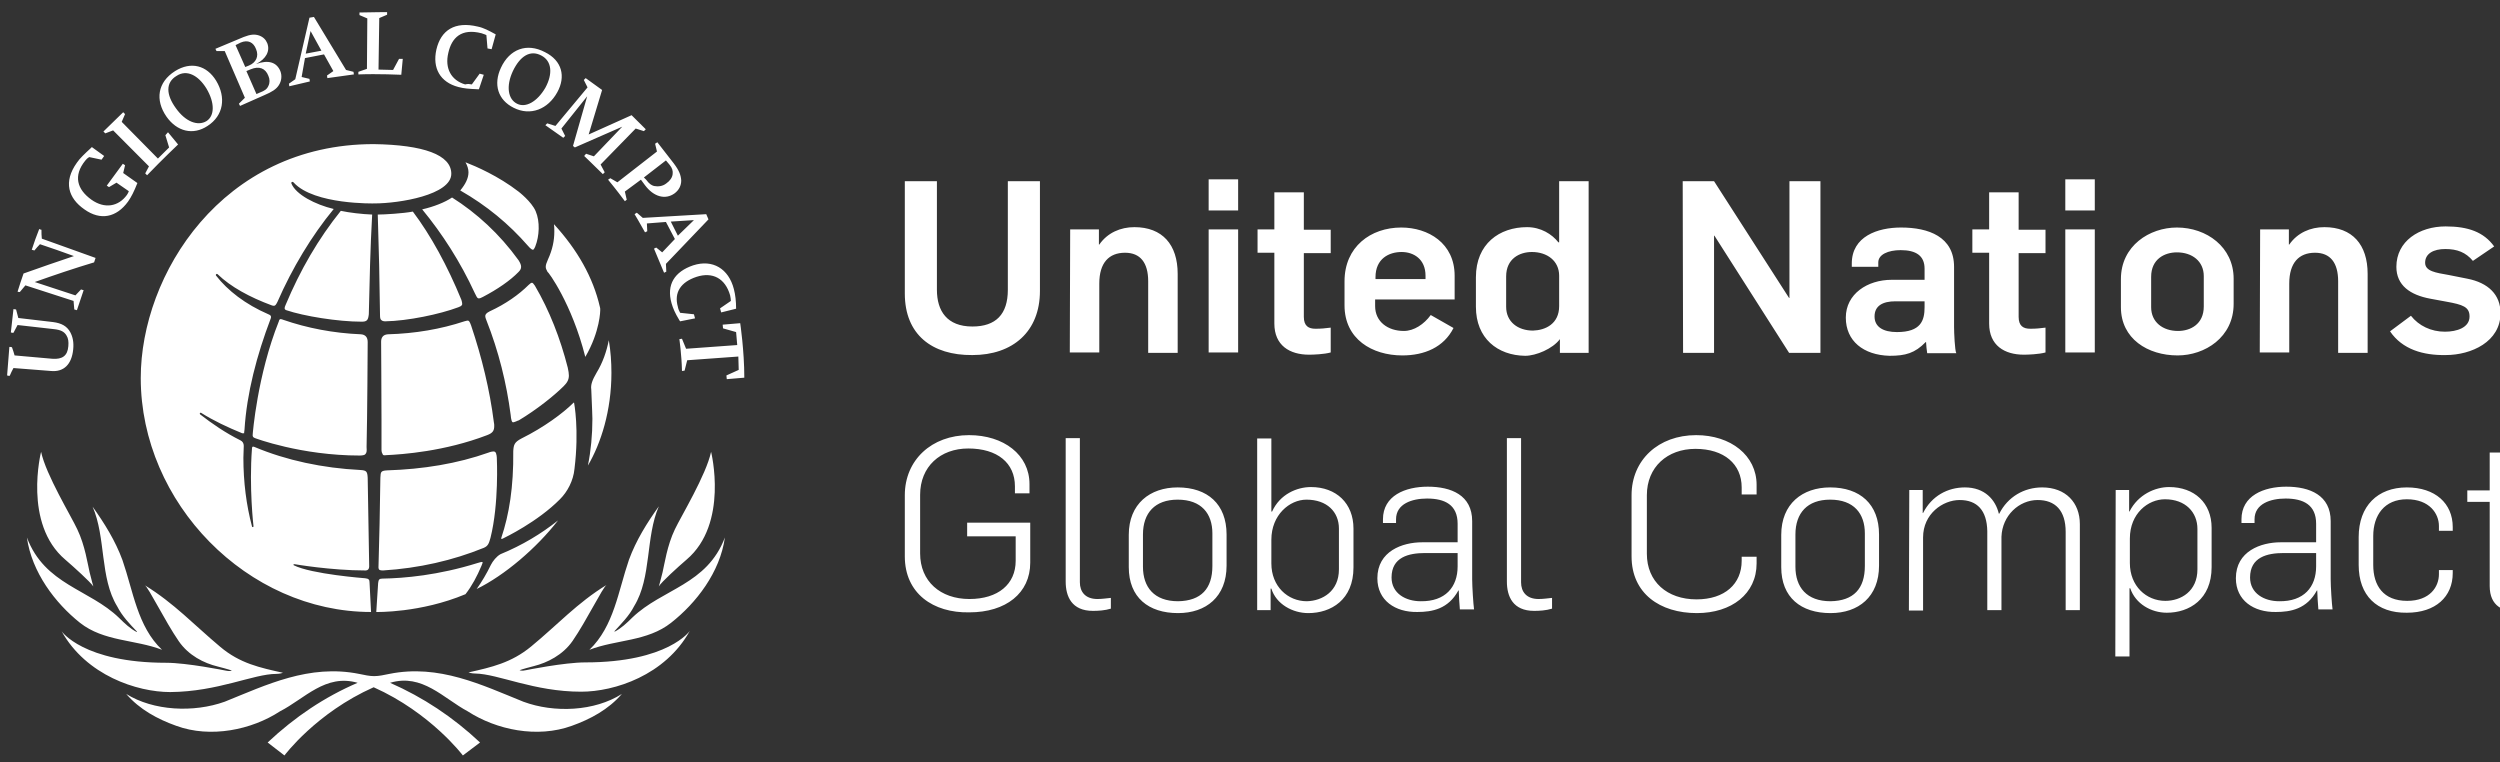 <svg width="200" height="61" viewBox="0 0 200 61" fill="none" xmlns="http://www.w3.org/2000/svg">
<rect x="0" y="0" width="200" height="61" fill="#333333" stroke="none"/>
<path d="M72.385 23.481V14.495H74.953V23.185C74.953 24.875 75.76 26.121 77.79 26.121C79.671 26.121 80.627 25.142 80.627 23.185V14.495H83.195V23.274C83.195 26.536 81.015 28.405 77.79 28.405C74.565 28.434 72.385 26.774 72.385 23.481ZM85.614 18.35H87.913V19.566H87.943C88.6 18.617 89.645 18.172 90.75 18.172C92.99 18.172 94.214 19.566 94.214 21.909V28.227H91.855V22.503C91.855 21.02 91.228 20.219 90.003 20.219C88.719 20.219 87.943 21.02 87.943 22.681V28.197H85.584L85.614 18.35ZM96.692 14.346H99.051V16.838H96.692V14.346ZM96.692 18.35H99.051V28.197H96.692V18.35ZM101.948 25.884V20.219H100.604V18.35H101.948V15.384H104.307V18.38H106.457V20.248H104.307V25.35C104.307 26.091 104.695 26.299 105.233 26.299C105.71 26.299 105.979 26.269 106.457 26.21V28.197C105.919 28.346 105.053 28.375 104.725 28.375C103.172 28.375 101.948 27.634 101.948 25.884ZM107.562 24.43V22.503C107.562 19.744 109.652 18.202 112.101 18.202C114.251 18.202 116.371 19.448 116.371 22.058V23.956H110.01V24.49C110.01 25.735 111.026 26.477 112.31 26.477C113.116 26.477 113.922 25.943 114.46 25.202L116.281 26.24C115.505 27.782 113.952 28.434 112.19 28.434C109.771 28.434 107.562 27.13 107.562 24.43ZM114.042 22.325V22.058C114.042 20.723 113.086 20.16 112.13 20.16C111.115 20.16 110.04 20.693 110.04 22.176V22.325H114.042ZM118.073 24.549V22.176C118.073 19.507 119.954 18.172 122.164 18.172C123.269 18.172 124.164 18.736 124.672 19.388H124.732V14.495H127.091V28.227H124.792V27.13C124.224 27.901 122.88 28.464 122.014 28.464C119.805 28.434 118.073 27.07 118.073 24.549ZM124.732 24.49V22.058C124.732 20.871 123.776 20.16 122.552 20.16C121.567 20.16 120.492 20.693 120.492 22.117V24.549C120.492 25.735 121.417 26.447 122.642 26.447C123.627 26.418 124.732 25.913 124.732 24.49ZM134.616 14.495H137.124L143.126 23.837H143.156V14.495H145.635V28.227H143.126L137.154 18.855H137.124V28.227H134.646L134.616 14.495ZM147.665 25.409C147.665 23.511 149.397 22.384 151.338 22.384H153.966V21.494C153.966 20.456 153.279 20.011 152.055 20.011C151.039 20.011 150.263 20.367 150.263 20.99V21.346H148.143V21.079C148.143 18.914 150.203 18.202 152.085 18.202C154.294 18.202 156.325 18.944 156.325 21.346V26.151C156.325 26.596 156.385 28.049 156.504 28.256H154.175C154.145 28.108 154.085 27.515 154.085 27.367H154.055C153.189 28.256 152.443 28.464 151.159 28.464C149.069 28.405 147.665 27.278 147.665 25.409ZM153.966 24.579V24.104H151.637C150.621 24.104 149.964 24.46 149.964 25.32C149.964 26.151 150.651 26.566 151.756 26.566C153.667 26.566 153.966 25.646 153.966 24.579ZM159.132 25.884V20.219H157.788V18.35H159.132V15.384H161.491V18.38H163.641V20.248H161.491V25.35C161.491 26.091 161.879 26.299 162.417 26.299C162.894 26.299 163.163 26.269 163.641 26.21V28.197C163.103 28.346 162.237 28.375 161.909 28.375C160.356 28.375 159.132 27.634 159.132 25.884ZM165.224 14.346H167.583V16.838H165.224V14.346ZM165.224 18.35H167.583V28.197H165.224V18.35ZM169.673 24.579V22.325C169.673 19.655 171.972 18.202 174.152 18.202C176.541 18.202 178.691 19.774 178.691 22.295V24.312C178.691 26.981 176.392 28.434 174.212 28.434C171.823 28.434 169.673 27.1 169.673 24.579ZM176.302 24.52V22.087C176.302 20.901 175.376 20.189 174.152 20.189C173.167 20.189 172.092 20.723 172.092 22.147V24.579C172.092 25.765 173.017 26.477 174.242 26.477C175.227 26.477 176.302 25.943 176.302 24.52ZM180.811 18.35H183.11V19.566H183.14C183.797 18.617 184.842 18.172 185.947 18.172C188.187 18.172 189.411 19.566 189.411 21.909V28.227H187.052V22.503C187.052 21.02 186.425 20.219 185.201 20.219C183.917 20.219 183.14 21.02 183.14 22.681V28.197H180.781L180.811 18.35ZM191.203 26.507L192.875 25.261C193.502 26.062 194.487 26.536 195.592 26.536C196.548 26.536 197.563 26.21 197.563 25.32C197.563 24.549 197.026 24.371 195.712 24.134L194.428 23.897C192.815 23.6 191.71 22.829 191.71 21.346C191.71 19.299 193.532 18.113 195.652 18.113C197.444 18.113 198.698 18.558 199.534 19.715L197.832 20.871C197.264 20.189 196.578 19.922 195.622 19.922C194.696 19.922 194.01 20.278 194.01 21.02C194.01 21.702 194.876 21.82 195.891 21.998L197.384 22.295C199.056 22.621 200.042 23.57 200.042 25.053C200.042 27.337 197.712 28.405 195.652 28.405C193.86 28.434 192.188 27.96 191.203 26.507ZM72.385 44.51V39.616C72.385 36.798 74.535 34.811 77.521 34.811C80.299 34.811 82.359 36.383 82.359 38.726V39.468H81.194V38.904C81.194 37.036 79.791 35.879 77.462 35.879C75.222 35.879 73.61 37.332 73.61 39.586V44.273C73.61 46.497 75.222 47.921 77.551 47.921C79.851 47.921 81.254 46.734 81.254 44.866V42.908H77.372V41.811H82.419V45.014C82.419 47.446 80.478 48.988 77.551 48.988C74.655 49.048 72.385 47.476 72.385 44.51ZM85.255 46.527V35.048H86.39V46.586C86.39 47.328 86.808 47.921 87.794 47.921C88.182 47.921 88.54 47.861 88.869 47.832V48.692C88.391 48.84 87.853 48.87 87.435 48.87C85.733 48.87 85.255 47.713 85.255 46.527ZM90.302 45.37V42.79C90.302 40.298 92.004 38.993 94.214 38.993C96.603 38.993 98.126 40.328 98.126 42.76V45.251C98.126 47.743 96.483 49.048 94.244 49.048C91.885 49.048 90.302 47.802 90.302 45.37ZM96.991 45.281V42.671C96.991 41.099 96.125 39.972 94.214 39.972C92.392 39.972 91.437 41.04 91.437 42.76V45.34C91.437 46.972 92.332 48.099 94.244 48.099C96.095 48.069 96.991 47.09 96.991 45.281ZM101.709 47.09H101.649V48.81H100.574V35.078H101.709V40.921H101.769C102.396 39.527 103.769 38.964 104.874 38.964C106.905 38.964 108.278 40.269 108.278 42.285V45.4C108.278 47.98 106.487 49.048 104.665 49.048C103.411 49.048 102.097 48.336 101.709 47.09ZM107.114 45.548V42.285C107.114 40.951 106.158 39.972 104.516 39.972C103.172 39.972 101.709 41.188 101.709 43.175V45.073C101.709 46.912 103.023 48.099 104.546 48.099C105.8 48.069 107.114 47.298 107.114 45.548ZM110.189 46.26C110.189 44.095 112.19 43.383 113.773 43.383H116.61V41.9C116.61 40.387 115.594 39.883 114.161 39.883C112.967 39.883 111.683 40.298 111.683 41.544V41.84H110.637V41.544C110.637 39.646 112.429 38.934 114.221 38.934C116.102 38.934 117.774 39.616 117.774 41.692V46.349C117.774 46.912 117.864 48.336 117.924 48.751H116.789C116.759 48.425 116.699 47.505 116.699 47.239H116.669C115.863 48.721 114.579 48.959 113.385 48.959C111.623 48.988 110.189 48.039 110.189 46.26ZM116.61 45.311V44.243H114.012C112.698 44.243 111.324 44.569 111.324 46.2C111.324 47.476 112.459 48.099 113.653 48.099C115.624 48.128 116.61 46.972 116.61 45.311ZM120.551 46.527V35.048H121.686V46.586C121.686 47.328 122.104 47.921 123.089 47.921C123.478 47.921 123.836 47.861 124.164 47.832V48.692C123.687 48.84 123.149 48.87 122.731 48.87C121.029 48.87 120.551 47.713 120.551 46.527ZM130.525 44.51V39.616C130.525 36.798 132.675 34.811 135.691 34.811C138.468 34.811 140.528 36.443 140.528 38.786V39.557H139.334V38.993C139.334 37.125 137.93 35.909 135.631 35.909C133.392 35.909 131.749 37.362 131.749 39.616V44.302C131.749 46.527 133.362 47.95 135.721 47.95C137.99 47.95 139.334 46.705 139.334 44.866V44.539H140.528V45.073C140.528 47.505 138.528 49.048 135.751 49.048C132.794 49.048 130.525 47.476 130.525 44.51ZM142.499 45.37V42.79C142.499 40.298 144.201 38.993 146.411 38.993C148.8 38.993 150.323 40.328 150.323 42.76V45.251C150.323 47.743 148.68 49.048 146.441 49.048C144.082 49.048 142.499 47.802 142.499 45.37ZM149.188 45.281V42.671C149.188 41.099 148.322 39.972 146.411 39.972C144.589 39.972 143.634 41.04 143.634 42.76V45.34C143.634 46.972 144.53 48.099 146.441 48.099C148.292 48.069 149.188 47.09 149.188 45.281ZM152.742 39.201H153.817V41.04H153.846C154.533 39.675 155.817 38.993 157.191 38.993C158.774 38.993 159.639 39.972 159.908 41.099H159.938C160.625 39.735 161.939 38.993 163.372 38.993C165.253 38.993 166.388 40.209 166.388 41.929V48.81H165.253V42.552C165.253 40.832 164.417 40.002 163.014 40.002C161.521 40.002 160.177 41.247 160.117 42.938V48.81H158.983V42.493C158.953 40.832 158.176 40.002 156.773 40.002C155.429 40.002 153.846 41.099 153.846 42.997V48.84H152.712L152.742 39.201ZM169.255 39.201H170.33V40.921H170.36C171.046 39.557 172.42 38.964 173.525 38.964C175.555 38.964 176.929 40.239 176.929 42.226V45.37C176.929 47.95 175.137 49.018 173.346 49.018C172.092 49.018 170.837 48.306 170.419 47.061H170.36V52.518H169.225L169.255 39.201ZM175.794 45.548V42.315C175.794 40.98 174.839 39.942 173.196 39.942C171.853 39.942 170.389 41.069 170.389 43.086V45.044C170.389 46.883 171.703 48.069 173.226 48.069C174.48 48.069 175.794 47.298 175.794 45.548ZM178.87 46.26C178.87 44.095 180.871 43.383 182.453 43.383H185.29V41.9C185.29 40.387 184.275 39.883 182.842 39.883C181.647 39.883 180.363 40.298 180.363 41.544V41.84H179.318V41.544C179.318 39.646 181.11 38.934 182.901 38.934C184.783 38.934 186.455 39.616 186.455 41.692V46.349C186.455 46.912 186.544 48.336 186.604 48.751H185.469C185.439 48.425 185.38 47.505 185.38 47.239H185.35C184.544 48.721 183.26 48.959 182.065 48.959C180.303 48.988 178.87 48.039 178.87 46.26ZM185.29 45.311V44.243H182.692C181.378 44.243 180.005 44.569 180.005 46.2C180.005 47.476 181.139 48.099 182.334 48.099C184.305 48.128 185.29 46.972 185.29 45.311ZM188.694 45.192V42.968C188.694 40.476 190.217 38.993 192.546 38.993C194.816 38.993 196.219 40.269 196.219 42.167V42.463H195.114V42.078C195.114 41.099 194.368 39.942 192.546 39.942C190.755 39.942 189.859 41.218 189.859 42.879V45.192C189.859 46.853 190.665 48.069 192.576 48.069C194.398 48.069 195.114 46.942 195.114 45.934V45.607H196.219V45.844C196.219 47.743 194.846 49.018 192.546 49.018C190.158 49.048 188.694 47.654 188.694 45.192ZM199.176 46.883V40.15H197.384V39.23H199.176V36.205H200.31V39.23H203.177V40.15H200.31V46.586C200.31 47.624 200.848 47.95 201.833 47.95C202.341 47.95 202.849 47.861 203.296 47.743V48.721C202.669 48.899 201.893 48.959 201.505 48.959C200.28 48.959 199.176 48.514 199.176 46.883ZM41.001 33.773C40.882 33.684 40.852 33.18 40.852 33.18C40.523 30.659 39.896 28.108 38.911 25.617C38.851 25.469 38.821 25.38 38.821 25.291C38.821 25.172 38.881 25.053 39.18 24.905C40.464 24.312 41.509 23.57 42.285 22.799C42.405 22.681 42.494 22.621 42.554 22.621C42.614 22.621 42.673 22.681 42.793 22.858C43.958 24.846 44.824 27.07 45.421 29.413C45.48 29.68 45.51 29.888 45.51 30.036C45.51 30.362 45.391 30.6 45.092 30.896C44.316 31.667 42.942 32.765 41.509 33.625C41.449 33.625 41.091 33.833 41.001 33.773ZM39.747 36.68C39.747 36.68 39.747 36.235 39.598 36.146C39.449 36.057 39.09 36.205 39.09 36.205C36.582 37.095 33.835 37.54 30.968 37.629C30.43 37.659 30.46 37.777 30.43 38.222C30.401 40.743 30.341 43.116 30.281 45.281C30.281 45.281 30.251 45.489 30.341 45.578C30.401 45.637 30.64 45.637 30.64 45.637C33.506 45.459 36.224 44.836 38.702 43.828C39.06 43.679 39.12 43.442 39.239 43.027C39.926 40.298 39.747 36.68 39.747 36.68ZM38.642 23.748C39.777 23.155 40.822 22.443 41.479 21.761C41.628 21.613 41.688 21.494 41.688 21.346C41.688 21.198 41.628 21.049 41.479 20.812C39.956 18.706 38.135 17.045 36.164 15.8C35.596 16.185 34.701 16.541 33.775 16.749C35.387 18.706 36.821 20.931 37.985 23.452C38.105 23.689 38.164 23.837 38.254 23.867C38.373 23.897 38.523 23.808 38.642 23.748ZM36.671 24.579C36.821 24.52 36.91 24.49 36.97 24.371C37 24.253 36.91 23.986 36.91 23.986C35.806 21.287 34.462 18.825 33.028 16.927C32.252 17.075 30.759 17.164 30.221 17.164C30.311 19.893 30.371 22.592 30.401 25.202C30.401 25.439 30.43 25.558 30.52 25.617C30.58 25.676 30.699 25.706 30.819 25.706C32.61 25.676 35.178 25.142 36.671 24.579ZM38.612 45.014C38.612 44.955 38.553 44.955 38.553 44.955C38.493 44.955 38.403 44.984 38.194 45.044C35.059 46.023 32.342 46.26 30.58 46.289C30.341 46.289 30.281 46.378 30.251 46.645L30.102 48.959C30.102 48.959 33.626 49.048 37.239 47.535C37.746 46.883 38.164 46.111 38.523 45.251C38.553 45.162 38.583 45.103 38.612 45.014ZM45.928 32.231C45.928 32.172 45.869 32.231 45.869 32.231C45.032 33.061 43.51 34.188 41.718 35.078C41.151 35.375 41.091 35.582 41.061 36.087C41.091 38.964 40.733 41.158 40.105 43.027C40.105 43.027 40.046 43.175 40.225 43.086C40.404 42.997 43.002 41.752 44.794 39.942C45.391 39.349 45.869 38.459 45.958 37.51C46.346 34.366 45.928 32.231 45.928 32.231ZM46.824 28.553C48.019 26.507 48.019 24.816 48.019 24.816C48.019 24.697 48.019 24.608 47.989 24.549C47.451 22.206 46.197 19.982 44.316 17.935C44.346 18.143 44.346 18.321 44.346 18.528C44.346 19.24 44.196 19.982 43.838 20.753C43.719 21.02 43.659 21.198 43.659 21.346C43.659 21.494 43.719 21.583 43.808 21.761C43.838 21.702 45.749 24.282 46.824 28.553ZM19.561 34.366C19.74 31.46 20.546 28.405 21.651 25.498C21.681 25.439 21.681 25.38 21.681 25.35C21.681 25.261 21.621 25.202 21.472 25.142C19.621 24.341 18.217 23.244 17.292 22.058C17.292 22.058 17.232 21.998 17.292 21.939C17.351 21.88 17.411 21.939 17.411 21.939C18.456 22.948 19.979 23.778 21.741 24.43C21.831 24.46 21.86 24.46 21.92 24.46C22.01 24.46 22.069 24.401 22.189 24.164C23.383 21.435 24.936 18.855 26.698 16.719C25.205 16.363 23.682 15.562 23.323 14.702C23.323 14.702 23.264 14.613 23.353 14.554C23.443 14.524 23.503 14.613 23.503 14.613C25.145 16.393 29.953 16.274 29.953 16.274C31.953 16.274 36.104 15.592 36.104 13.901C36.104 12.389 33.894 11.588 29.893 11.529C17.769 11.529 11.26 21.969 11.26 30.244C11.26 40.239 19.8 48.959 29.684 48.959C29.684 48.81 29.564 46.616 29.564 46.616C29.564 46.378 29.505 46.289 29.206 46.26C29.206 46.26 24.906 45.934 23.503 45.222C23.443 45.192 23.473 45.133 23.562 45.133C23.562 45.133 26.459 45.637 29.236 45.637C29.236 45.637 29.535 45.667 29.535 45.311C29.535 45.014 29.415 38.222 29.415 38.222C29.385 37.718 29.326 37.629 28.818 37.599C25.832 37.451 22.905 36.828 20.367 35.76C20.308 35.731 20.278 35.731 20.218 35.731C20.158 35.76 20.158 35.879 20.158 35.879C19.919 39.023 20.278 42.078 20.278 42.078C20.278 42.137 20.278 42.167 20.218 42.167C20.158 42.167 20.158 42.107 20.158 42.107C19.71 40.417 19.471 38.578 19.471 36.62C19.471 36.472 19.501 35.671 19.501 35.671C19.501 35.464 19.412 35.316 19.233 35.227C18.038 34.633 16.963 33.892 16.008 33.15C16.008 33.15 15.948 33.091 16.008 33.032C16.067 33.002 16.097 33.032 16.097 33.032C17.082 33.654 18.217 34.188 19.382 34.663H19.531C19.531 34.633 19.531 34.544 19.561 34.366ZM42.823 19.715C43.151 18.884 43.211 17.727 42.853 16.897C42.524 16.126 41.479 15.325 41.479 15.325C39.867 14.079 38.075 13.308 37.239 12.982C37.388 13.249 37.478 13.516 37.478 13.783C37.478 14.257 37.239 14.732 36.821 15.236C38.941 16.452 40.703 17.905 42.255 19.685C42.255 19.685 42.494 19.982 42.644 19.982C42.733 19.952 42.823 19.715 42.823 19.715ZM47.392 33.506C47.392 34.782 47.272 36.057 47.033 37.243C48.078 35.464 48.914 32.854 48.914 29.828C48.914 28.968 48.855 28.108 48.705 27.218C48.526 28.108 48.228 28.998 47.72 29.828C47.392 30.392 47.242 30.778 47.302 31.163C47.362 32.409 47.392 33.506 47.392 33.506ZM39.269 45.192C38.941 45.874 38.553 46.527 38.135 47.12C40.374 46.023 42.912 43.857 44.644 41.633C43.301 42.701 41.778 43.62 40.046 44.332C39.717 44.51 39.419 44.895 39.269 45.192ZM29.415 27.367C29.415 26.981 29.236 26.774 28.878 26.744C26.668 26.655 24.548 26.24 22.667 25.587C22.577 25.558 22.517 25.528 22.457 25.528C22.398 25.528 22.338 25.558 22.308 25.706C20.576 30.036 20.218 34.722 20.218 34.722C20.188 34.93 20.248 34.989 20.397 35.048C20.397 35.048 24.07 36.443 28.788 36.443C28.788 36.443 29.117 36.443 29.206 36.353C29.326 36.235 29.355 36.146 29.326 35.76C29.385 33.477 29.415 27.367 29.415 27.367ZM22.846 24.401C22.726 24.638 22.786 24.727 22.786 24.727C22.816 24.786 22.905 24.816 22.905 24.816C24.309 25.291 27.026 25.735 28.937 25.735C29.146 25.735 29.266 25.706 29.355 25.617C29.445 25.528 29.475 25.38 29.505 25.142C29.564 22.532 29.624 19.804 29.773 17.164C28.967 17.134 27.952 17.016 27.265 16.867C25.474 19.092 24.01 21.613 22.846 24.401ZM30.878 36.413C32.192 36.353 35.567 36.116 38.971 34.811C39.449 34.633 39.538 34.426 39.538 34.07C39.538 33.981 39.538 33.892 39.508 33.773C39.18 31.193 38.553 28.613 37.687 26.032C37.567 25.706 37.508 25.646 37.418 25.646C37.358 25.646 37.269 25.676 37.149 25.706C35.268 26.329 33.208 26.685 31.028 26.744C30.61 26.774 30.49 27.041 30.49 27.337C30.49 28.672 30.52 30.778 30.52 33.625C30.52 34.337 30.52 35.316 30.52 35.998C30.52 35.998 30.52 36.205 30.61 36.324C30.61 36.413 30.729 36.443 30.878 36.413ZM2.152 42.997C3.585 46.794 7.139 47.12 9.528 49.433C9.976 49.878 10.424 50.293 10.931 50.56L10.961 50.531C10.394 49.938 9.767 49.285 9.378 48.514C7.975 46.23 8.483 42.997 7.408 40.535C8.363 41.87 9.229 43.264 9.796 44.806C10.662 47.298 10.991 50.115 12.962 51.984C10.812 51.154 8.303 51.331 6.392 49.819C4.421 48.247 2.54 45.785 2.152 42.997ZM22.099 53.912C22.398 53.912 22.637 53.823 22.637 53.823C20.785 53.408 19.203 53.081 17.62 51.747C15.53 49.997 13.917 48.247 11.588 46.823C11.887 47.001 13.201 49.7 14.305 51.302C15.082 52.429 16.306 53.052 17.411 53.319C18.337 53.556 18.546 53.645 18.546 53.645C18.546 53.645 18.396 53.734 18.038 53.645C18.038 53.645 14.962 53.022 13.29 53.022C6.661 53.022 4.929 50.501 4.929 50.501C6.9 54.031 10.961 55.365 13.619 55.365C17.441 55.336 20.278 53.912 22.099 53.912ZM46.496 55.336C49.153 55.336 53.215 54.031 55.185 50.471C55.185 50.471 53.453 52.992 46.824 52.992C45.152 52.992 42.076 53.615 42.076 53.615C41.718 53.704 41.569 53.615 41.569 53.615C41.569 53.615 41.778 53.526 42.703 53.289C43.778 53.022 45.032 52.399 45.809 51.272C46.914 49.671 48.228 46.972 48.526 46.794C46.197 48.217 44.585 49.997 42.494 51.717C40.912 53.022 39.329 53.378 37.478 53.793C37.478 53.793 37.717 53.882 38.015 53.882C39.867 53.912 42.703 55.336 46.496 55.336ZM5.228 44.777C5.885 45.34 7.228 46.556 7.467 46.912C7.467 46.912 7.318 46.408 7.169 45.785C7.019 45.162 6.81 43.65 6.183 42.345C5.705 41.307 3.675 37.985 3.287 36.146C3.287 36.146 1.823 41.9 5.228 44.777ZM47.153 51.984C49.303 51.154 51.781 51.331 53.692 49.819C55.693 48.247 57.604 45.785 57.992 42.997C56.559 46.794 53.005 47.09 50.587 49.404C50.139 49.849 49.691 50.264 49.183 50.531L49.153 50.501C49.691 49.908 50.348 49.255 50.736 48.484C52.139 46.2 51.632 42.968 52.707 40.506C51.751 41.84 50.885 43.234 50.318 44.777C49.452 47.298 49.123 50.086 47.153 51.984ZM41.867 56.136C38.553 54.802 35.119 53.111 31.147 53.912C30.699 54.001 30.341 54.09 29.923 54.09C29.535 54.09 29.176 54.001 28.728 53.912C24.727 53.111 21.293 54.802 17.978 56.136C15.5 57.026 12.275 56.878 10.095 55.514C11.17 56.759 12.603 57.53 14.096 58.064C16.844 59.073 20.128 58.39 22.398 56.907C24.369 55.899 26.041 53.882 28.609 54.624C25.981 55.751 23.592 57.352 21.412 59.399L22.756 60.437C22.756 60.437 25.294 57.026 29.893 54.98C34.462 57.026 37.03 60.437 37.03 60.437L38.403 59.399C36.224 57.352 33.835 55.78 31.207 54.624C33.775 53.852 35.477 55.869 37.418 56.907C39.717 58.39 42.972 59.073 45.749 58.064C47.242 57.53 48.676 56.759 49.751 55.514C47.571 56.907 44.346 57.056 41.867 56.136ZM54.917 44.777C58.321 41.9 56.887 36.146 56.887 36.146C56.499 37.985 54.469 41.336 53.991 42.345C53.364 43.65 53.155 45.162 53.005 45.785C52.856 46.408 52.707 46.912 52.707 46.912C52.916 46.556 54.26 45.34 54.917 44.777ZM1.167 28.434C2.182 28.523 3.167 28.613 4.183 28.701C4.989 28.761 5.407 28.464 5.467 27.693C5.496 27.337 5.467 27.07 5.317 26.833C5.138 26.536 4.869 26.388 4.302 26.329C3.346 26.21 2.361 26.121 1.405 26.002C1.286 26.21 1.196 26.418 1.077 26.625C1.017 26.625 0.928 26.625 0.868 26.596C0.928 25.973 1.017 25.35 1.077 24.727C1.137 24.727 1.226 24.757 1.286 24.757C1.346 24.994 1.405 25.202 1.465 25.439C2.391 25.558 3.317 25.646 4.242 25.765C4.929 25.854 5.347 26.091 5.616 26.566C5.825 26.951 5.914 27.396 5.855 27.96C5.735 29.146 5.108 29.769 4.093 29.68C3.078 29.591 2.092 29.532 1.077 29.443C0.958 29.651 0.868 29.858 0.778 30.066C0.719 30.066 0.629 30.066 0.569 30.036C0.629 29.265 0.689 28.523 0.749 27.752C0.808 27.752 0.898 27.752 0.958 27.782C1.047 28.019 1.107 28.227 1.167 28.434ZM2.779 22.562C3.854 22.918 4.959 23.274 6.034 23.63C6.183 23.481 6.333 23.303 6.482 23.155C6.542 23.185 6.601 23.185 6.691 23.215C6.512 23.748 6.333 24.282 6.153 24.816C6.094 24.786 6.004 24.786 5.944 24.757C5.914 24.52 5.914 24.312 5.885 24.075C4.601 23.659 3.317 23.244 2.033 22.829C1.883 23.007 1.734 23.185 1.585 23.363C1.555 23.363 1.465 23.363 1.405 23.333C1.555 22.858 1.704 22.384 1.883 21.88C3.227 21.405 4.571 20.931 5.914 20.486C5.019 20.16 4.093 19.833 3.197 19.537C3.048 19.685 2.898 19.863 2.749 20.041C2.689 20.011 2.63 20.011 2.54 19.982C2.719 19.418 2.928 18.855 3.137 18.321C3.197 18.35 3.257 18.38 3.317 18.38C3.317 18.617 3.317 18.855 3.346 19.092C4.78 19.596 6.213 20.13 7.646 20.634C7.617 20.753 7.557 20.871 7.527 20.99C5.944 21.465 4.362 21.998 2.779 22.562ZM9.856 13.842L10.991 14.643C10.722 15.325 10.513 15.74 10.244 16.126C9.319 17.401 8.035 17.668 6.751 16.749C5.467 15.859 5.048 14.554 6.153 13.012C6.392 12.656 6.78 12.3 7.258 11.855L7.348 11.766L8.333 12.478L8.124 12.774L7.139 12.567C6.989 12.656 6.9 12.745 6.81 12.863C5.855 14.05 6.153 15.147 7.318 15.978C8.363 16.719 9.468 16.541 10.155 15.592C10.274 15.414 10.304 15.295 10.304 15.295L9.319 14.613L8.721 14.969L8.542 14.851L9.826 13.101L10.005 13.219L9.856 13.842ZM11.917 13.308L9.05 10.431L8.423 10.669L8.274 10.52L9.856 8.978L10.005 9.126L9.737 9.749L12.633 12.685L13.529 11.796L13.23 10.817L13.44 10.58L14.246 11.558C14.246 11.558 12.992 12.745 11.767 14.02L11.618 13.872L11.917 13.308ZM13.32 9.334C12.394 7.999 12.603 6.576 14.007 5.686C15.291 4.885 16.545 5.241 17.292 6.457C18.098 7.792 17.889 9.245 16.605 10.075C15.44 10.847 14.156 10.52 13.32 9.334ZM14.067 8.652C14.843 9.749 15.828 10.105 16.515 9.69C17.172 9.275 17.202 8.236 16.515 7.08C15.858 6.012 14.932 5.538 14.126 6.071C13.23 6.605 13.29 7.584 14.067 8.652ZM19.591 7.821L17.978 4.084H17.321L17.232 3.906L19.501 2.957C20.039 2.75 20.367 2.72 20.726 2.839C21.054 2.957 21.263 3.165 21.383 3.461C21.621 4.084 21.293 4.707 20.487 5.122C21.472 4.766 22.129 4.974 22.428 5.686C22.577 6.071 22.517 6.487 22.308 6.813C22.099 7.139 21.771 7.347 21.144 7.614L19.203 8.474L19.113 8.296L19.591 7.821ZM19.621 5.36L19.919 5.241C20.487 5.004 20.726 4.499 20.487 3.936C20.278 3.372 19.83 3.165 19.262 3.402L18.844 3.61L19.621 5.36ZM20.517 7.525L20.785 7.406C21.174 7.258 21.353 7.139 21.472 6.872C21.592 6.635 21.592 6.338 21.472 6.071C21.233 5.449 20.726 5.271 20.069 5.538L19.71 5.686L20.517 7.525ZM24.398 4.648L24.13 6.16L24.757 6.309L24.787 6.516L23.144 6.902L23.114 6.694L23.622 6.338L24.757 1.415L25.115 1.356L27.683 5.597L28.28 5.745L28.31 5.953L26.19 6.249L26.16 6.042L26.668 5.686L25.921 4.351L24.398 4.648ZM24.458 4.292L25.712 4.055L24.846 2.483L24.458 4.292ZM29.355 5.508L29.385 1.474L28.758 1.207V1C29.923 0.97 30.968 0.97 30.968 0.97V1.178L30.341 1.445L30.281 5.567L31.446 5.597L31.924 4.707H32.222L32.103 5.982C32.103 5.982 30.221 5.893 28.669 5.953V5.745L29.355 5.508ZM37.746 6.754L38.373 5.893L38.702 5.982L38.314 7.139H38.194C37.508 7.109 37.119 7.08 36.671 6.961C35.208 6.576 34.581 5.449 34.91 3.966C35.268 2.423 36.373 1.682 38.224 2.127C38.672 2.216 39.12 2.453 39.657 2.75L39.329 3.936L39.001 3.877L38.911 2.809C38.911 2.809 38.732 2.72 38.523 2.661C36.91 2.245 36.134 3.016 35.865 4.232C35.567 5.478 36.104 6.427 37.209 6.754C37.448 6.694 37.567 6.724 37.746 6.754ZM47.093 10.758L50.527 9.215L51.662 10.342L51.512 10.491L50.855 10.283L48.048 13.16L48.377 13.783L48.228 13.931C47.481 13.19 46.735 12.478 46.735 12.478L46.884 12.3L47.511 12.507L49.781 10.135L45.988 11.796L45.839 11.677L46.974 7.703L44.913 10.283L45.212 10.876L45.062 11.024L43.629 10.016L43.778 9.868L44.435 10.075L47.003 6.991L46.705 6.398L46.854 6.249L48.168 7.198L47.093 10.758ZM51.273 14.376L49.989 15.325L50.139 15.978L49.989 16.096C49.362 15.236 48.646 14.376 48.646 14.376L48.825 14.257L49.392 14.584L52.557 12.122L52.408 11.499L52.587 11.38L53.901 13.071C54.349 13.664 54.469 14.02 54.498 14.435C54.498 14.851 54.319 15.206 53.961 15.473C53.215 16.007 52.289 15.74 51.602 14.821L51.273 14.376ZM51.692 14.376C51.931 14.702 52.11 14.821 52.319 14.88C52.647 14.94 53.005 14.91 53.304 14.673C53.603 14.465 53.782 14.198 53.812 13.931C53.842 13.664 53.782 13.457 53.573 13.19L53.274 12.834L51.512 14.198L51.692 14.376ZM53.274 17.757L51.751 17.876L51.781 18.499L51.602 18.588C51.214 17.876 50.766 17.134 50.766 17.134L50.945 17.016L51.423 17.431L56.499 17.134L56.678 17.549L53.274 21.109L53.304 21.732L53.125 21.82C52.707 20.812 52.319 19.893 52.319 19.893L52.498 19.804L52.976 20.189L53.991 19.122L53.274 17.757ZM53.662 17.727L54.23 18.855L55.514 17.609L53.662 17.727ZM54.409 25.024L55.514 25.142L55.603 25.469L54.409 25.706L54.349 25.617C53.991 25.024 53.842 24.668 53.722 24.253C53.304 22.77 53.961 21.732 55.454 21.227C57.007 20.723 58.291 21.494 58.709 23.125C58.828 23.57 58.888 24.104 58.888 24.697L57.694 24.994L57.604 24.668L58.47 24.075C58.47 23.956 58.44 23.778 58.41 23.63C58.022 22.265 57.007 21.732 55.723 22.147C54.469 22.562 53.901 23.392 54.23 24.549C54.26 24.727 54.319 24.846 54.409 25.024ZM59.067 28.523L54.976 28.82L54.767 29.651L54.558 29.68C54.528 28.346 54.349 27.13 54.349 27.13L54.558 27.1L54.887 27.901L58.978 27.604L58.888 26.566L57.843 26.269L57.813 25.973L59.217 25.854C59.217 25.854 59.545 28.049 59.545 30.214L58.142 30.333L58.112 30.036L59.097 29.591L59.067 28.523ZM40.076 5.419C40.762 3.936 42.136 3.402 43.599 4.173C44.973 4.855 45.271 6.131 44.585 7.376C43.838 8.741 42.435 9.304 41.091 8.622C39.837 7.999 39.449 6.754 40.076 5.419ZM41.031 5.686C40.464 6.902 40.643 7.94 41.36 8.296C42.046 8.652 42.972 8.148 43.629 7.02C44.226 5.923 44.167 4.885 43.301 4.44C42.405 3.966 41.599 4.499 41.031 5.686ZM41.001 33.773C40.882 33.684 40.852 33.18 40.852 33.18C40.523 30.659 39.896 28.108 38.911 25.617C38.851 25.469 38.821 25.38 38.821 25.291C38.821 25.172 38.881 25.053 39.18 24.905C40.464 24.312 41.509 23.57 42.285 22.799C42.405 22.681 42.494 22.621 42.554 22.621C42.614 22.621 42.673 22.681 42.793 22.858C43.958 24.846 44.824 27.07 45.421 29.413C45.48 29.68 45.51 29.888 45.51 30.036C45.51 30.362 45.391 30.6 45.092 30.896C44.316 31.667 42.942 32.765 41.509 33.625C41.449 33.625 41.091 33.833 41.001 33.773ZM39.747 36.68C39.747 36.68 39.747 36.235 39.598 36.146C39.449 36.057 39.09 36.205 39.09 36.205C36.582 37.095 33.835 37.54 30.968 37.629C30.43 37.659 30.46 37.777 30.43 38.222C30.401 40.743 30.341 43.116 30.281 45.281C30.281 45.281 30.251 45.489 30.341 45.578C30.401 45.637 30.64 45.637 30.64 45.637C33.506 45.459 36.224 44.836 38.702 43.828C39.06 43.679 39.12 43.442 39.239 43.027C39.926 40.298 39.747 36.68 39.747 36.68ZM38.642 23.748C39.777 23.155 40.822 22.443 41.479 21.761C41.628 21.613 41.688 21.494 41.688 21.346C41.688 21.198 41.628 21.049 41.479 20.812C39.956 18.706 38.135 17.045 36.164 15.8C35.596 16.185 34.701 16.541 33.775 16.749C35.387 18.706 36.821 20.931 37.985 23.452C38.105 23.689 38.164 23.837 38.254 23.867C38.373 23.897 38.523 23.808 38.642 23.748ZM36.671 24.579C36.821 24.52 36.91 24.49 36.97 24.371C37 24.253 36.91 23.986 36.91 23.986C35.806 21.287 34.462 18.825 33.028 16.927C32.252 17.075 30.759 17.164 30.221 17.164C30.311 19.893 30.371 22.592 30.401 25.202C30.401 25.439 30.43 25.558 30.52 25.617C30.58 25.676 30.699 25.706 30.819 25.706C32.61 25.676 35.178 25.142 36.671 24.579ZM38.612 45.014C38.612 44.955 38.553 44.955 38.553 44.955C38.493 44.955 38.403 44.984 38.194 45.044C35.059 46.023 32.342 46.26 30.58 46.289C30.341 46.289 30.281 46.378 30.251 46.645L30.102 48.959C30.102 48.959 33.626 49.048 37.239 47.535C37.746 46.883 38.164 46.111 38.523 45.251C38.553 45.162 38.583 45.103 38.612 45.014ZM45.928 32.231C45.928 32.172 45.869 32.231 45.869 32.231C45.032 33.061 43.51 34.188 41.718 35.078C41.151 35.375 41.091 35.582 41.061 36.087C41.091 38.964 40.733 41.158 40.105 43.027C40.105 43.027 40.046 43.175 40.225 43.086C40.404 42.997 43.002 41.752 44.794 39.942C45.391 39.349 45.869 38.459 45.958 37.51C46.346 34.366 45.928 32.231 45.928 32.231ZM46.824 28.553C48.019 26.507 48.019 24.816 48.019 24.816C48.019 24.697 48.019 24.608 47.989 24.549C47.451 22.206 46.197 19.982 44.316 17.935C44.346 18.143 44.346 18.321 44.346 18.528C44.346 19.24 44.196 19.982 43.838 20.753C43.719 21.02 43.659 21.198 43.659 21.346C43.659 21.494 43.719 21.583 43.808 21.761C43.838 21.702 45.749 24.282 46.824 28.553ZM19.561 34.366C19.74 31.46 20.546 28.405 21.651 25.498C21.681 25.439 21.681 25.38 21.681 25.35C21.681 25.261 21.621 25.202 21.472 25.142C19.621 24.341 18.217 23.244 17.292 22.058C17.292 22.058 17.232 21.998 17.292 21.939C17.351 21.88 17.411 21.939 17.411 21.939C18.456 22.948 19.979 23.778 21.741 24.43C21.831 24.46 21.86 24.46 21.92 24.46C22.01 24.46 22.069 24.401 22.189 24.164C23.383 21.435 24.936 18.855 26.698 16.719C25.205 16.363 23.682 15.562 23.323 14.702C23.323 14.702 23.264 14.613 23.353 14.554C23.443 14.524 23.503 14.613 23.503 14.613C25.145 16.393 29.953 16.274 29.953 16.274C31.953 16.274 36.104 15.592 36.104 13.901C36.104 12.389 33.894 11.588 29.893 11.529C17.769 11.529 11.26 21.969 11.26 30.244C11.26 40.239 19.8 48.959 29.684 48.959C29.684 48.81 29.564 46.616 29.564 46.616C29.564 46.378 29.505 46.289 29.206 46.26C29.206 46.26 24.906 45.934 23.503 45.222C23.443 45.192 23.473 45.133 23.562 45.133C23.562 45.133 26.459 45.637 29.236 45.637C29.236 45.637 29.535 45.667 29.535 45.311C29.535 45.014 29.415 38.222 29.415 38.222C29.385 37.718 29.326 37.629 28.818 37.599C25.832 37.451 22.905 36.828 20.367 35.76C20.308 35.731 20.278 35.731 20.218 35.731C20.158 35.76 20.158 35.879 20.158 35.879C19.919 39.023 20.278 42.078 20.278 42.078C20.278 42.137 20.278 42.167 20.218 42.167C20.158 42.167 20.158 42.107 20.158 42.107C19.71 40.417 19.471 38.578 19.471 36.62C19.471 36.472 19.501 35.671 19.501 35.671C19.501 35.464 19.412 35.316 19.233 35.227C18.038 34.633 16.963 33.892 16.008 33.15C16.008 33.15 15.948 33.091 16.008 33.032C16.067 33.002 16.097 33.032 16.097 33.032C17.082 33.654 18.217 34.188 19.382 34.663H19.531C19.531 34.633 19.531 34.544 19.561 34.366ZM42.823 19.715C43.151 18.884 43.211 17.727 42.853 16.897C42.524 16.126 41.479 15.325 41.479 15.325C39.867 14.079 38.075 13.308 37.239 12.982C37.388 13.249 37.478 13.516 37.478 13.783C37.478 14.257 37.239 14.732 36.821 15.236C38.941 16.452 40.703 17.905 42.255 19.685C42.255 19.685 42.494 19.982 42.644 19.982C42.733 19.952 42.823 19.715 42.823 19.715ZM47.392 33.506C47.392 34.782 47.272 36.057 47.033 37.243C48.078 35.464 48.914 32.854 48.914 29.828C48.914 28.968 48.855 28.108 48.705 27.218C48.526 28.108 48.228 28.998 47.72 29.828C47.392 30.392 47.242 30.778 47.302 31.163C47.362 32.409 47.392 33.506 47.392 33.506ZM39.269 45.192C38.941 45.874 38.553 46.527 38.135 47.12C40.374 46.023 42.912 43.857 44.644 41.633C43.301 42.701 41.778 43.62 40.046 44.332C39.717 44.51 39.419 44.895 39.269 45.192ZM29.415 27.367C29.415 26.981 29.236 26.774 28.878 26.744C26.668 26.655 24.548 26.24 22.667 25.587C22.577 25.558 22.517 25.528 22.457 25.528C22.398 25.528 22.338 25.558 22.308 25.706C20.576 30.036 20.218 34.722 20.218 34.722C20.188 34.93 20.248 34.989 20.397 35.048C20.397 35.048 24.07 36.443 28.788 36.443C28.788 36.443 29.117 36.443 29.206 36.353C29.326 36.235 29.355 36.146 29.326 35.76C29.385 33.477 29.415 27.367 29.415 27.367ZM22.846 24.401C22.726 24.638 22.786 24.727 22.786 24.727C22.816 24.786 22.905 24.816 22.905 24.816C24.309 25.291 27.026 25.735 28.937 25.735C29.146 25.735 29.266 25.706 29.355 25.617C29.445 25.528 29.475 25.38 29.505 25.142C29.564 22.532 29.624 19.804 29.773 17.164C28.967 17.134 27.952 17.016 27.265 16.867C25.474 19.092 24.01 21.613 22.846 24.401ZM30.878 36.413C32.192 36.353 35.567 36.116 38.971 34.811C39.449 34.633 39.538 34.426 39.538 34.07C39.538 33.981 39.538 33.892 39.508 33.773C39.18 31.193 38.553 28.613 37.687 26.032C37.567 25.706 37.508 25.646 37.418 25.646C37.358 25.646 37.269 25.676 37.149 25.706C35.268 26.329 33.208 26.685 31.028 26.744C30.61 26.774 30.49 27.041 30.49 27.337C30.49 28.672 30.52 30.778 30.52 33.625C30.52 34.337 30.52 35.316 30.52 35.998C30.52 35.998 30.52 36.205 30.61 36.324C30.61 36.413 30.729 36.443 30.878 36.413ZM2.152 42.997C3.585 46.794 7.139 47.12 9.528 49.433C9.976 49.878 10.424 50.293 10.931 50.56L10.961 50.531C10.394 49.938 9.767 49.285 9.378 48.514C7.975 46.23 8.483 42.997 7.408 40.535C8.363 41.87 9.229 43.264 9.796 44.806C10.662 47.298 10.991 50.115 12.962 51.984C10.812 51.154 8.303 51.331 6.392 49.819C4.421 48.247 2.54 45.785 2.152 42.997ZM22.099 53.912C22.398 53.912 22.637 53.823 22.637 53.823C20.785 53.408 19.203 53.081 17.62 51.747C15.53 49.997 13.917 48.247 11.588 46.823C11.887 47.001 13.201 49.7 14.305 51.302C15.082 52.429 16.306 53.052 17.411 53.319C18.337 53.556 18.546 53.645 18.546 53.645C18.546 53.645 18.396 53.734 18.038 53.645C18.038 53.645 14.962 53.022 13.29 53.022C6.661 53.022 4.929 50.501 4.929 50.501C6.9 54.031 10.961 55.365 13.619 55.365C17.441 55.336 20.278 53.912 22.099 53.912ZM46.496 55.336C49.153 55.336 53.215 54.031 55.185 50.471C55.185 50.471 53.453 52.992 46.824 52.992C45.152 52.992 42.076 53.615 42.076 53.615C41.718 53.704 41.569 53.615 41.569 53.615C41.569 53.615 41.778 53.526 42.703 53.289C43.778 53.022 45.032 52.399 45.809 51.272C46.914 49.671 48.228 46.972 48.526 46.794C46.197 48.217 44.585 49.997 42.494 51.717C40.912 53.022 39.329 53.378 37.478 53.793C37.478 53.793 37.717 53.882 38.015 53.882C39.867 53.912 42.703 55.336 46.496 55.336ZM5.228 44.777C5.885 45.34 7.228 46.556 7.467 46.912C7.467 46.912 7.318 46.408 7.169 45.785C7.019 45.162 6.81 43.65 6.183 42.345C5.705 41.307 3.675 37.985 3.287 36.146C3.287 36.146 1.823 41.9 5.228 44.777ZM47.153 51.984C49.303 51.154 51.781 51.331 53.692 49.819C55.693 48.247 57.604 45.785 57.992 42.997C56.559 46.794 53.005 47.09 50.587 49.404C50.139 49.849 49.691 50.264 49.183 50.531L49.153 50.501C49.691 49.908 50.348 49.255 50.736 48.484C52.139 46.2 51.632 42.968 52.707 40.506C51.751 41.84 50.885 43.234 50.318 44.777C49.452 47.298 49.123 50.086 47.153 51.984ZM41.867 56.136C38.553 54.802 35.119 53.111 31.147 53.912C30.699 54.001 30.341 54.09 29.923 54.09C29.535 54.09 29.176 54.001 28.728 53.912C24.727 53.111 21.293 54.802 17.978 56.136C15.5 57.026 12.275 56.878 10.095 55.514C11.17 56.759 12.603 57.53 14.096 58.064C16.844 59.073 20.128 58.39 22.398 56.907C24.369 55.899 26.041 53.882 28.609 54.624C25.981 55.751 23.592 57.352 21.412 59.399L22.756 60.437C22.756 60.437 25.294 57.026 29.893 54.98C34.462 57.026 37.03 60.437 37.03 60.437L38.403 59.399C36.224 57.352 33.835 55.78 31.207 54.624C33.775 53.852 35.477 55.869 37.418 56.907C39.717 58.39 42.972 59.073 45.749 58.064C47.242 57.53 48.676 56.759 49.751 55.514C47.571 56.907 44.346 57.056 41.867 56.136ZM54.917 44.777C58.321 41.9 56.887 36.146 56.887 36.146C56.499 37.985 54.469 41.336 53.991 42.345C53.364 43.65 53.155 45.162 53.005 45.785C52.856 46.408 52.707 46.912 52.707 46.912C52.916 46.556 54.26 45.34 54.917 44.777ZM1.167 28.434C2.182 28.523 3.167 28.613 4.183 28.701C4.989 28.761 5.407 28.464 5.467 27.693C5.496 27.337 5.467 27.07 5.317 26.833C5.138 26.536 4.869 26.388 4.302 26.329C3.346 26.21 2.361 26.121 1.405 26.002C1.286 26.21 1.196 26.418 1.077 26.625C1.017 26.625 0.928 26.625 0.868 26.596C0.928 25.973 1.017 25.35 1.077 24.727C1.137 24.727 1.226 24.757 1.286 24.757C1.346 24.994 1.405 25.202 1.465 25.439C2.391 25.558 3.317 25.646 4.242 25.765C4.929 25.854 5.347 26.091 5.616 26.566C5.825 26.951 5.914 27.396 5.855 27.96C5.735 29.146 5.108 29.769 4.093 29.68C3.078 29.591 2.092 29.532 1.077 29.443C0.958 29.651 0.868 29.858 0.778 30.066C0.719 30.066 0.629 30.066 0.569 30.036C0.629 29.265 0.689 28.523 0.749 27.752C0.808 27.752 0.898 27.752 0.958 27.782C1.047 28.019 1.107 28.227 1.167 28.434ZM2.779 22.562C3.854 22.918 4.959 23.274 6.034 23.63C6.183 23.481 6.333 23.303 6.482 23.155C6.542 23.185 6.601 23.185 6.691 23.215C6.512 23.748 6.333 24.282 6.153 24.816C6.094 24.786 6.004 24.786 5.944 24.757C5.914 24.52 5.914 24.312 5.885 24.075C4.601 23.659 3.317 23.244 2.033 22.829C1.883 23.007 1.734 23.185 1.585 23.363C1.555 23.363 1.465 23.363 1.405 23.333C1.555 22.858 1.704 22.384 1.883 21.88C3.227 21.405 4.571 20.931 5.914 20.486C5.019 20.16 4.093 19.833 3.197 19.537C3.048 19.685 2.898 19.863 2.749 20.041C2.689 20.011 2.63 20.011 2.54 19.982C2.719 19.418 2.928 18.855 3.137 18.321C3.197 18.35 3.257 18.38 3.317 18.38C3.317 18.617 3.317 18.855 3.346 19.092C4.78 19.596 6.213 20.13 7.646 20.634C7.617 20.753 7.557 20.871 7.527 20.99C5.944 21.465 4.362 21.998 2.779 22.562ZM9.856 13.842L10.991 14.643C10.722 15.325 10.513 15.74 10.244 16.126C9.319 17.401 8.035 17.668 6.751 16.749C5.467 15.859 5.048 14.554 6.153 13.012C6.392 12.656 6.78 12.3 7.258 11.855L7.348 11.766L8.333 12.478L8.124 12.774L7.139 12.567C6.989 12.656 6.9 12.745 6.81 12.863C5.855 14.05 6.153 15.147 7.318 15.978C8.363 16.719 9.468 16.541 10.155 15.592C10.274 15.414 10.304 15.295 10.304 15.295L9.319 14.613L8.721 14.969L8.542 14.851L9.826 13.101L10.005 13.219L9.856 13.842ZM11.917 13.308L9.05 10.431L8.423 10.669L8.274 10.52L9.856 8.978L10.005 9.126L9.737 9.749L12.633 12.685L13.529 11.796L13.23 10.817L13.44 10.58L14.246 11.558C14.246 11.558 12.992 12.745 11.767 14.02L11.618 13.872L11.917 13.308ZM13.32 9.334C12.394 7.999 12.603 6.576 14.007 5.686C15.291 4.885 16.545 5.241 17.292 6.457C18.098 7.792 17.889 9.245 16.605 10.075C15.44 10.847 14.156 10.52 13.32 9.334ZM14.067 8.652C14.843 9.749 15.828 10.105 16.515 9.69C17.172 9.275 17.202 8.236 16.515 7.08C15.858 6.012 14.932 5.538 14.126 6.071C13.23 6.605 13.29 7.584 14.067 8.652ZM19.591 7.821L17.978 4.084H17.321L17.232 3.906L19.501 2.957C20.039 2.75 20.367 2.72 20.726 2.839C21.054 2.957 21.263 3.165 21.383 3.461C21.621 4.084 21.293 4.707 20.487 5.122C21.472 4.766 22.129 4.974 22.428 5.686C22.577 6.071 22.517 6.487 22.308 6.813C22.099 7.139 21.771 7.347 21.144 7.614L19.203 8.474L19.113 8.296L19.591 7.821ZM19.621 5.36L19.919 5.241C20.487 5.004 20.726 4.499 20.487 3.936C20.278 3.372 19.83 3.165 19.262 3.402L18.844 3.61L19.621 5.36ZM20.517 7.525L20.785 7.406C21.174 7.258 21.353 7.139 21.472 6.872C21.592 6.635 21.592 6.338 21.472 6.071C21.233 5.449 20.726 5.271 20.069 5.538L19.71 5.686L20.517 7.525ZM24.398 4.648L24.13 6.16L24.757 6.309L24.787 6.516L23.144 6.902L23.114 6.694L23.622 6.338L24.757 1.415L25.115 1.356L27.683 5.597L28.28 5.745L28.31 5.953L26.19 6.249L26.16 6.042L26.668 5.686L25.921 4.351L24.398 4.648ZM24.458 4.292L25.712 4.055L24.846 2.483L24.458 4.292ZM29.355 5.508L29.385 1.474L28.758 1.207V1C29.923 0.97 30.968 0.97 30.968 0.97V1.178L30.341 1.445L30.281 5.567L31.446 5.597L31.924 4.707H32.222L32.103 5.982C32.103 5.982 30.221 5.893 28.669 5.953V5.745L29.355 5.508ZM37.746 6.754L38.373 5.893L38.702 5.982L38.314 7.139H38.194C37.508 7.109 37.119 7.08 36.671 6.961C35.208 6.576 34.581 5.449 34.91 3.966C35.268 2.423 36.373 1.682 38.224 2.127C38.672 2.216 39.12 2.453 39.657 2.75L39.329 3.936L39.001 3.877L38.911 2.809C38.911 2.809 38.732 2.72 38.523 2.661C36.91 2.245 36.134 3.016 35.865 4.232C35.567 5.478 36.104 6.427 37.209 6.754C37.448 6.694 37.567 6.724 37.746 6.754ZM47.093 10.758L50.527 9.215L51.662 10.342L51.512 10.491L50.855 10.283L48.048 13.16L48.377 13.783L48.228 13.931C47.481 13.19 46.735 12.478 46.735 12.478L46.884 12.3L47.511 12.507L49.781 10.135L45.988 11.796L45.839 11.677L46.974 7.703L44.913 10.283L45.212 10.876L45.062 11.024L43.629 10.016L43.778 9.868L44.435 10.075L47.003 6.991L46.705 6.398L46.854 6.249L48.168 7.198L47.093 10.758ZM51.273 14.376L49.989 15.325L50.139 15.978L49.989 16.096C49.362 15.236 48.646 14.376 48.646 14.376L48.825 14.257L49.392 14.584L52.557 12.122L52.408 11.499L52.587 11.38L53.901 13.071C54.349 13.664 54.469 14.02 54.498 14.435C54.498 14.851 54.319 15.206 53.961 15.473C53.215 16.007 52.289 15.74 51.602 14.821L51.273 14.376ZM51.692 14.376C51.931 14.702 52.11 14.821 52.319 14.88C52.647 14.94 53.005 14.91 53.304 14.673C53.603 14.465 53.782 14.198 53.812 13.931C53.842 13.664 53.782 13.457 53.573 13.19L53.274 12.834L51.512 14.198L51.692 14.376ZM53.274 17.757L51.751 17.876L51.781 18.499L51.602 18.588C51.214 17.876 50.766 17.134 50.766 17.134L50.945 17.016L51.423 17.431L56.499 17.134L56.678 17.549L53.274 21.109L53.304 21.732L53.125 21.82C52.707 20.812 52.319 19.893 52.319 19.893L52.498 19.804L52.976 20.189L53.991 19.122L53.274 17.757ZM53.662 17.727L54.23 18.855L55.514 17.609L53.662 17.727ZM54.409 25.024L55.514 25.142L55.603 25.469L54.409 25.706L54.349 25.617C53.991 25.024 53.842 24.668 53.722 24.253C53.304 22.77 53.961 21.732 55.454 21.227C57.007 20.723 58.291 21.494 58.709 23.125C58.828 23.57 58.888 24.104 58.888 24.697L57.694 24.994L57.604 24.668L58.47 24.075C58.47 23.956 58.44 23.778 58.41 23.63C58.022 22.265 57.007 21.732 55.723 22.147C54.469 22.562 53.901 23.392 54.23 24.549C54.26 24.727 54.319 24.846 54.409 25.024ZM59.067 28.523L54.976 28.82L54.767 29.651L54.558 29.68C54.528 28.346 54.349 27.13 54.349 27.13L54.558 27.1L54.887 27.901L58.978 27.604L58.888 26.566L57.843 26.269L57.813 25.973L59.217 25.854C59.217 25.854 59.545 28.049 59.545 30.214L58.142 30.333L58.112 30.036L59.097 29.591L59.067 28.523ZM40.076 5.419C40.762 3.936 42.136 3.402 43.599 4.173C44.973 4.855 45.271 6.131 44.585 7.376C43.838 8.741 42.435 9.304 41.091 8.622C39.837 7.999 39.449 6.754 40.076 5.419ZM41.031 5.686C40.464 6.902 40.643 7.94 41.36 8.296C42.046 8.652 42.972 8.148 43.629 7.02C44.226 5.923 44.167 4.885 43.301 4.44C42.405 3.966 41.599 4.499 41.031 5.686Z" fill="white"/>
</svg>

